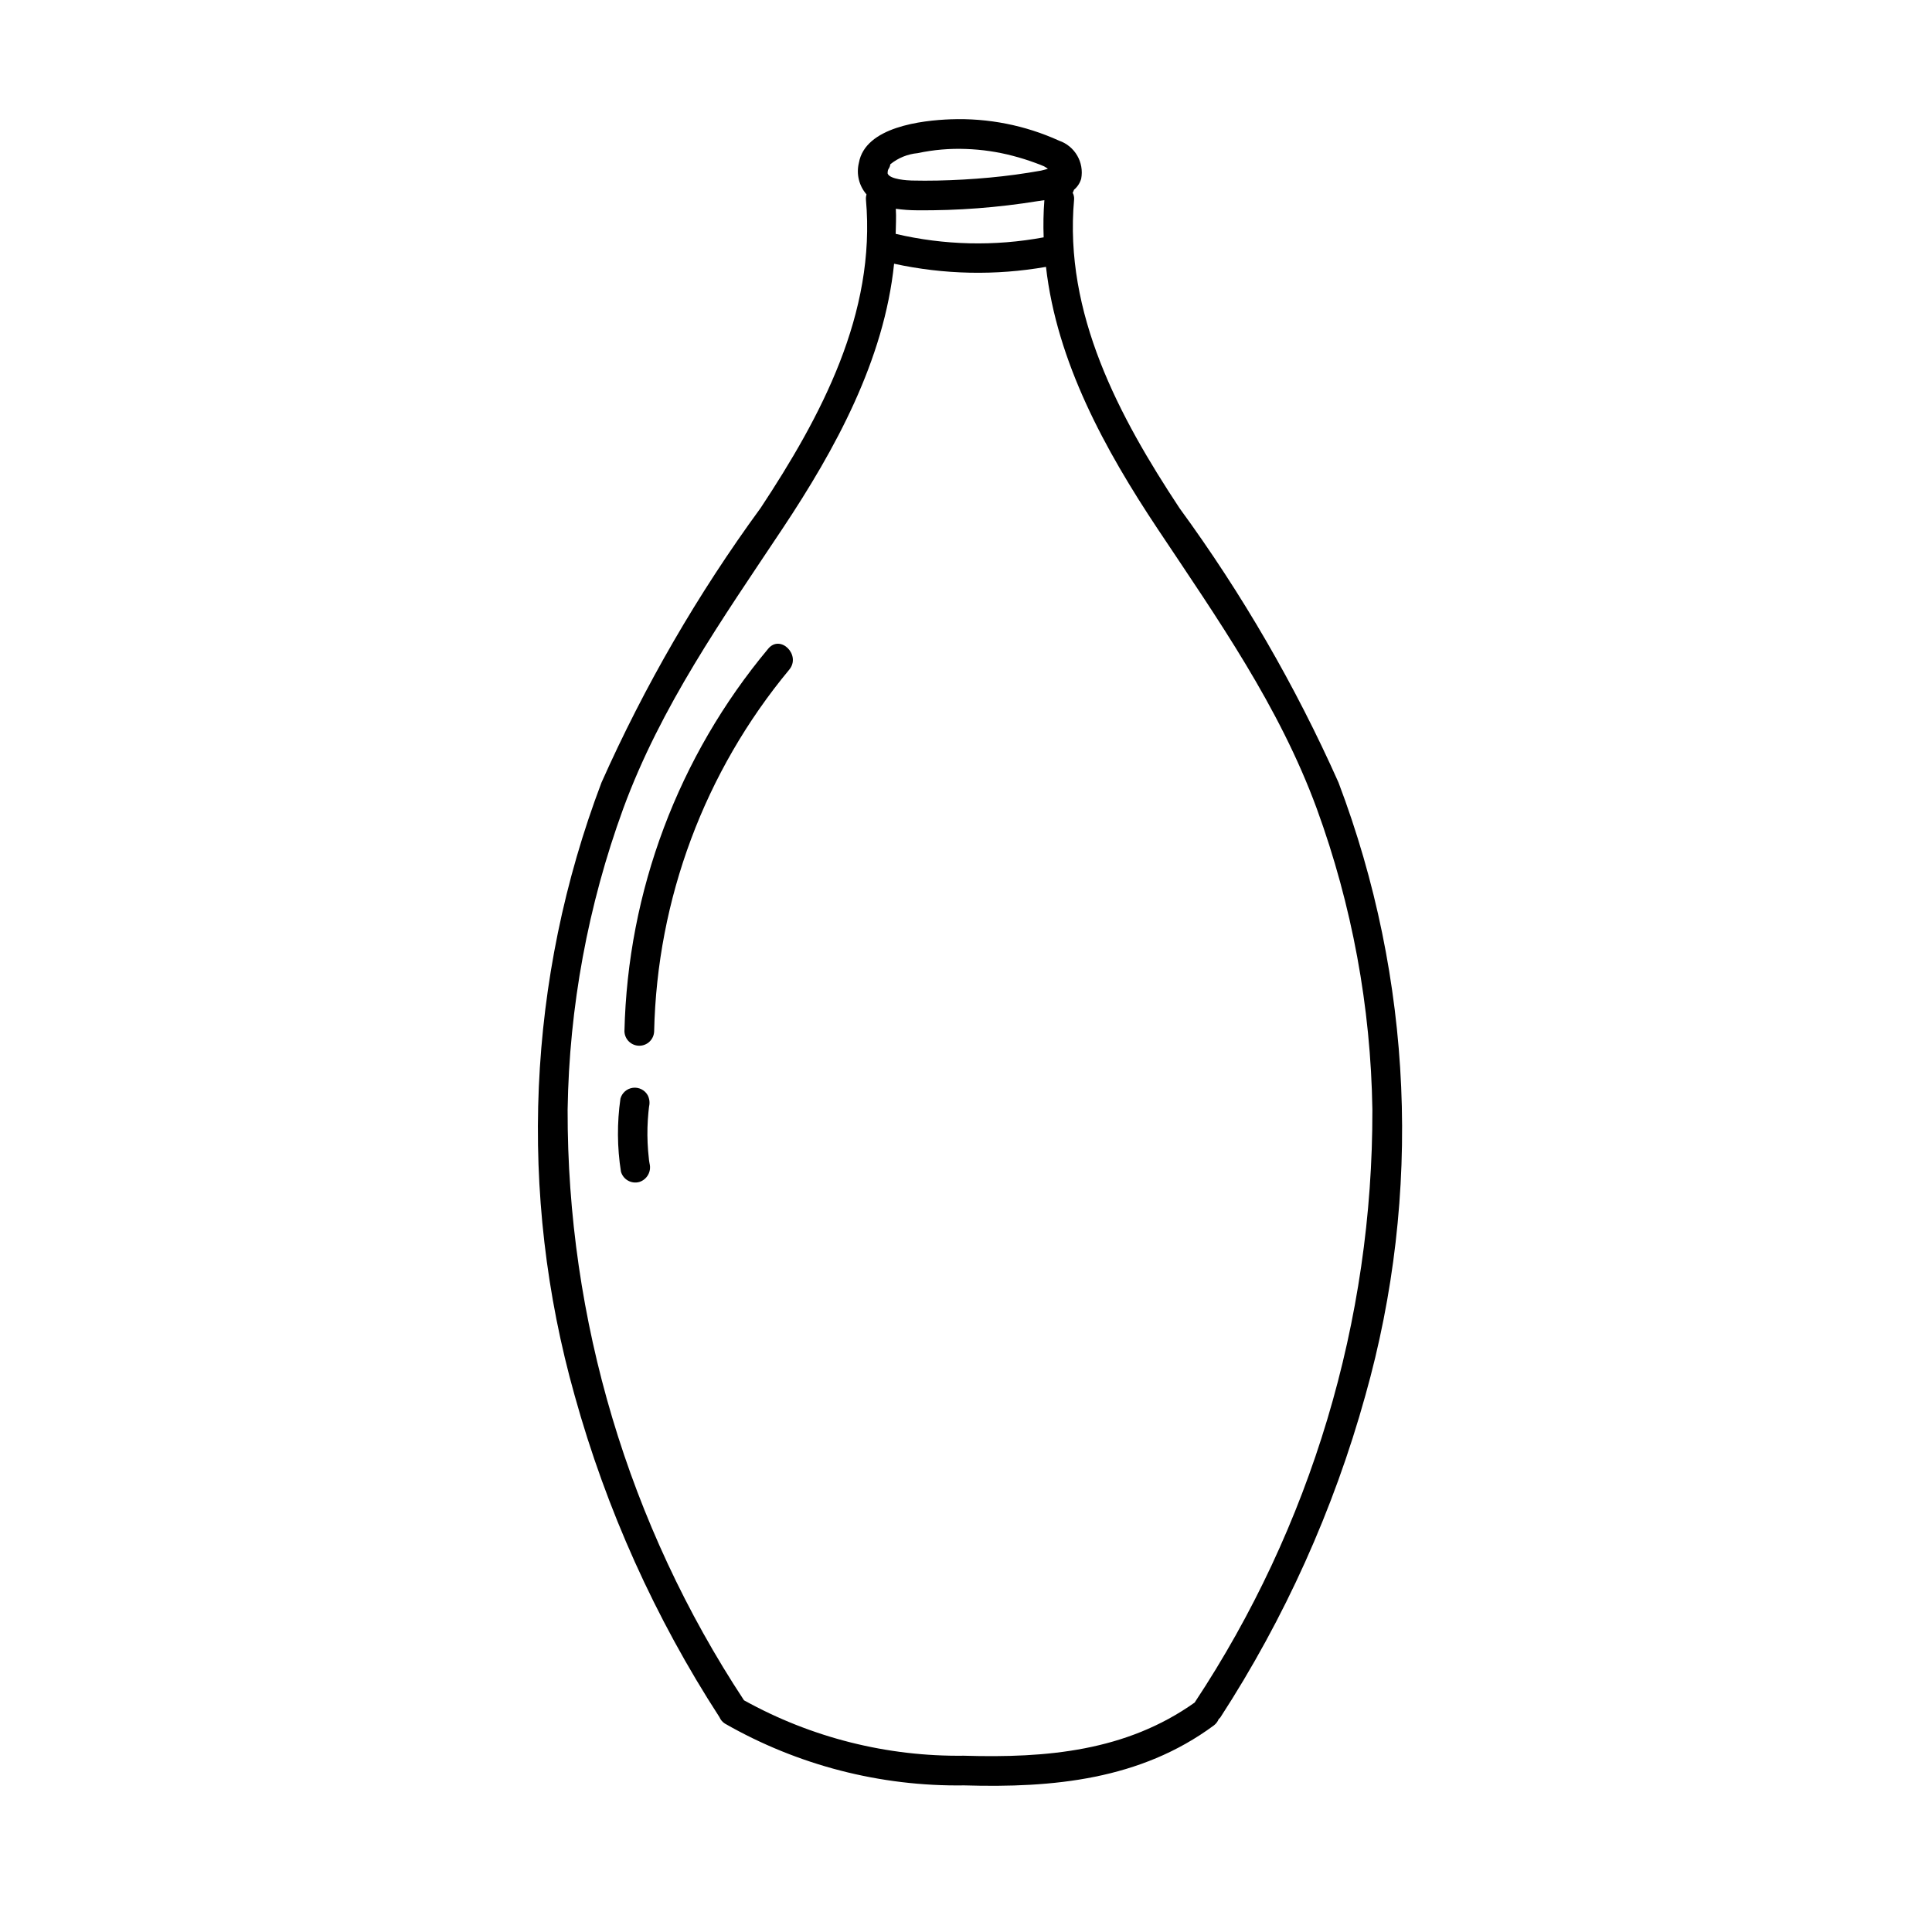 <?xml version="1.0" encoding="UTF-8"?>
<!-- Uploaded to: ICON Repo, www.svgrepo.com, Generator: ICON Repo Mixer Tools -->
<svg fill="#000000" width="800px" height="800px" version="1.1" viewBox="144 144 512 512" xmlns="http://www.w3.org/2000/svg">
 <g>
  <path d="m498.73 351.4c-11.43-25.656-25.547-50.023-42.121-72.699-16.094-24.348-30.672-51.668-27.965-81.801v0.004c0.055-0.625-0.07-1.254-0.367-1.809 0.141-0.262 0.238-0.547 0.355-0.824v0.004c0.906-0.758 1.566-1.773 1.895-2.91 0.82-4.348-1.672-8.641-5.856-10.082-9-4.09-18.828-6.027-28.707-5.668-7.738 0.285-22.648 2.027-24.344 11.512-0.738 2.961 0.016 6.098 2.019 8.398-0.137 0.445-0.191 0.91-0.156 1.379 2.703 30.133-11.875 57.453-27.965 81.801l-0.004-0.004c-16.57 22.676-30.691 47.043-42.121 72.699-19.707 51.996-22.191 108.95-7.094 162.46 8.383 30.184 21.32 58.91 38.359 85.191 0.297 0.707 0.801 1.305 1.445 1.715 19.293 11.047 41.199 16.707 63.43 16.379 23.512 0.699 46.672-1.488 66.141-15.883 0.566-0.426 1.012-1 1.281-1.656 0.16-0.137 0.309-0.289 0.441-0.453 17.074-26.309 30.031-55.07 38.426-85.293 15.098-53.516 12.613-110.46-7.094-162.46zm-119.5-161.43c-0.008-0.254 0.016-0.508 0.066-0.758 0.031-0.152 0.09-0.297 0.168-0.426 0.258-0.375 0.422-0.805 0.484-1.254 2.062-1.676 4.578-2.699 7.223-2.945 4.223-0.902 8.543-1.273 12.855-1.105 4.176 0.145 8.32 0.75 12.363 1.812 2.047 0.531 4.062 1.164 6.047 1.898 0.758 0.281 1.523 0.559 2.262 0.891 0.121 0.055 0.527 0.32 0.953 0.594l-0.043 0.094c-0.699 0.172-1.422 0.391-1.738 0.449-2.266 0.398-4.539 0.762-6.816 1.07-4.535 0.613-9.098 1.027-13.668 1.289-4.59 0.262-9.199 0.371-13.793 0.262-0.973-0.023-5.805-0.262-6.363-1.863zm41.352 16.93c-12.992 2.414-26.348 2.102-39.215-0.922 0.035-2.211 0.172-4.41 0.035-6.648 1.879 0.262 3.773 0.395 5.668 0.402 10.711 0.094 21.406-0.723 31.977-2.434 0.555-0.09 1.133-0.168 1.719-0.25h0.004c-0.254 3.277-0.312 6.566-0.188 9.852zm40.023 388.29c-18.184 12.914-39.258 14.738-61.07 14.098v-0.004c-20.402 0.277-40.523-4.785-58.367-14.688-30.609-46.453-46.863-100.89-46.742-156.52 0.418-27.223 5.398-54.18 14.73-79.758 9.984-27.18 26.246-50.219 42.156-74.125 14.113-21.203 26.996-44.805 29.633-70.301h0.004c13.234 2.887 26.906 3.172 40.25 0.832 2.856 25.176 15.652 48.492 29.613 69.469 15.914 23.906 32.176 46.949 42.156 74.125 9.332 25.578 14.312 52.535 14.73 79.758 0.125 55.867-16.262 110.53-47.094 157.11z"/>
  <path d="m347.58 315.92c-23.816 28.516-37.246 64.27-38.098 101.41 0.074 2.121 1.812 3.801 3.938 3.801 2.121 0 3.859-1.68 3.934-3.801 0.773-35.074 13.387-68.855 35.793-95.848 3.223-3.863-2.316-9.461-5.566-5.566z"/>
  <path d="m316 451.41c0.078 0.973-0.027-0.242-0.051-0.441-0.078-0.66-0.141-1.324-0.195-1.988-0.109-1.383-0.172-2.769-0.184-4.16-0.012-1.332 0.027-2.664 0.109-3.996 0.039-0.664 0.094-1.328 0.156-1.992 0.039-0.387 0.078-0.773 0.125-1.16l0.055-0.441v-0.004l0.008-0.055-0.008 0.043v0.004c0.238-1.023 0.098-2.098-0.395-3.023-0.801-1.367-2.34-2.121-3.91-1.918-1.57 0.207-2.863 1.332-3.285 2.859-0.922 6.422-0.879 12.945 0.133 19.355 0.586 2.09 2.746 3.32 4.844 2.75 2.055-0.633 3.262-2.758 2.75-4.844-0.055-0.324-0.125-0.66-0.152-0.988z"/>
 </g>
</svg>